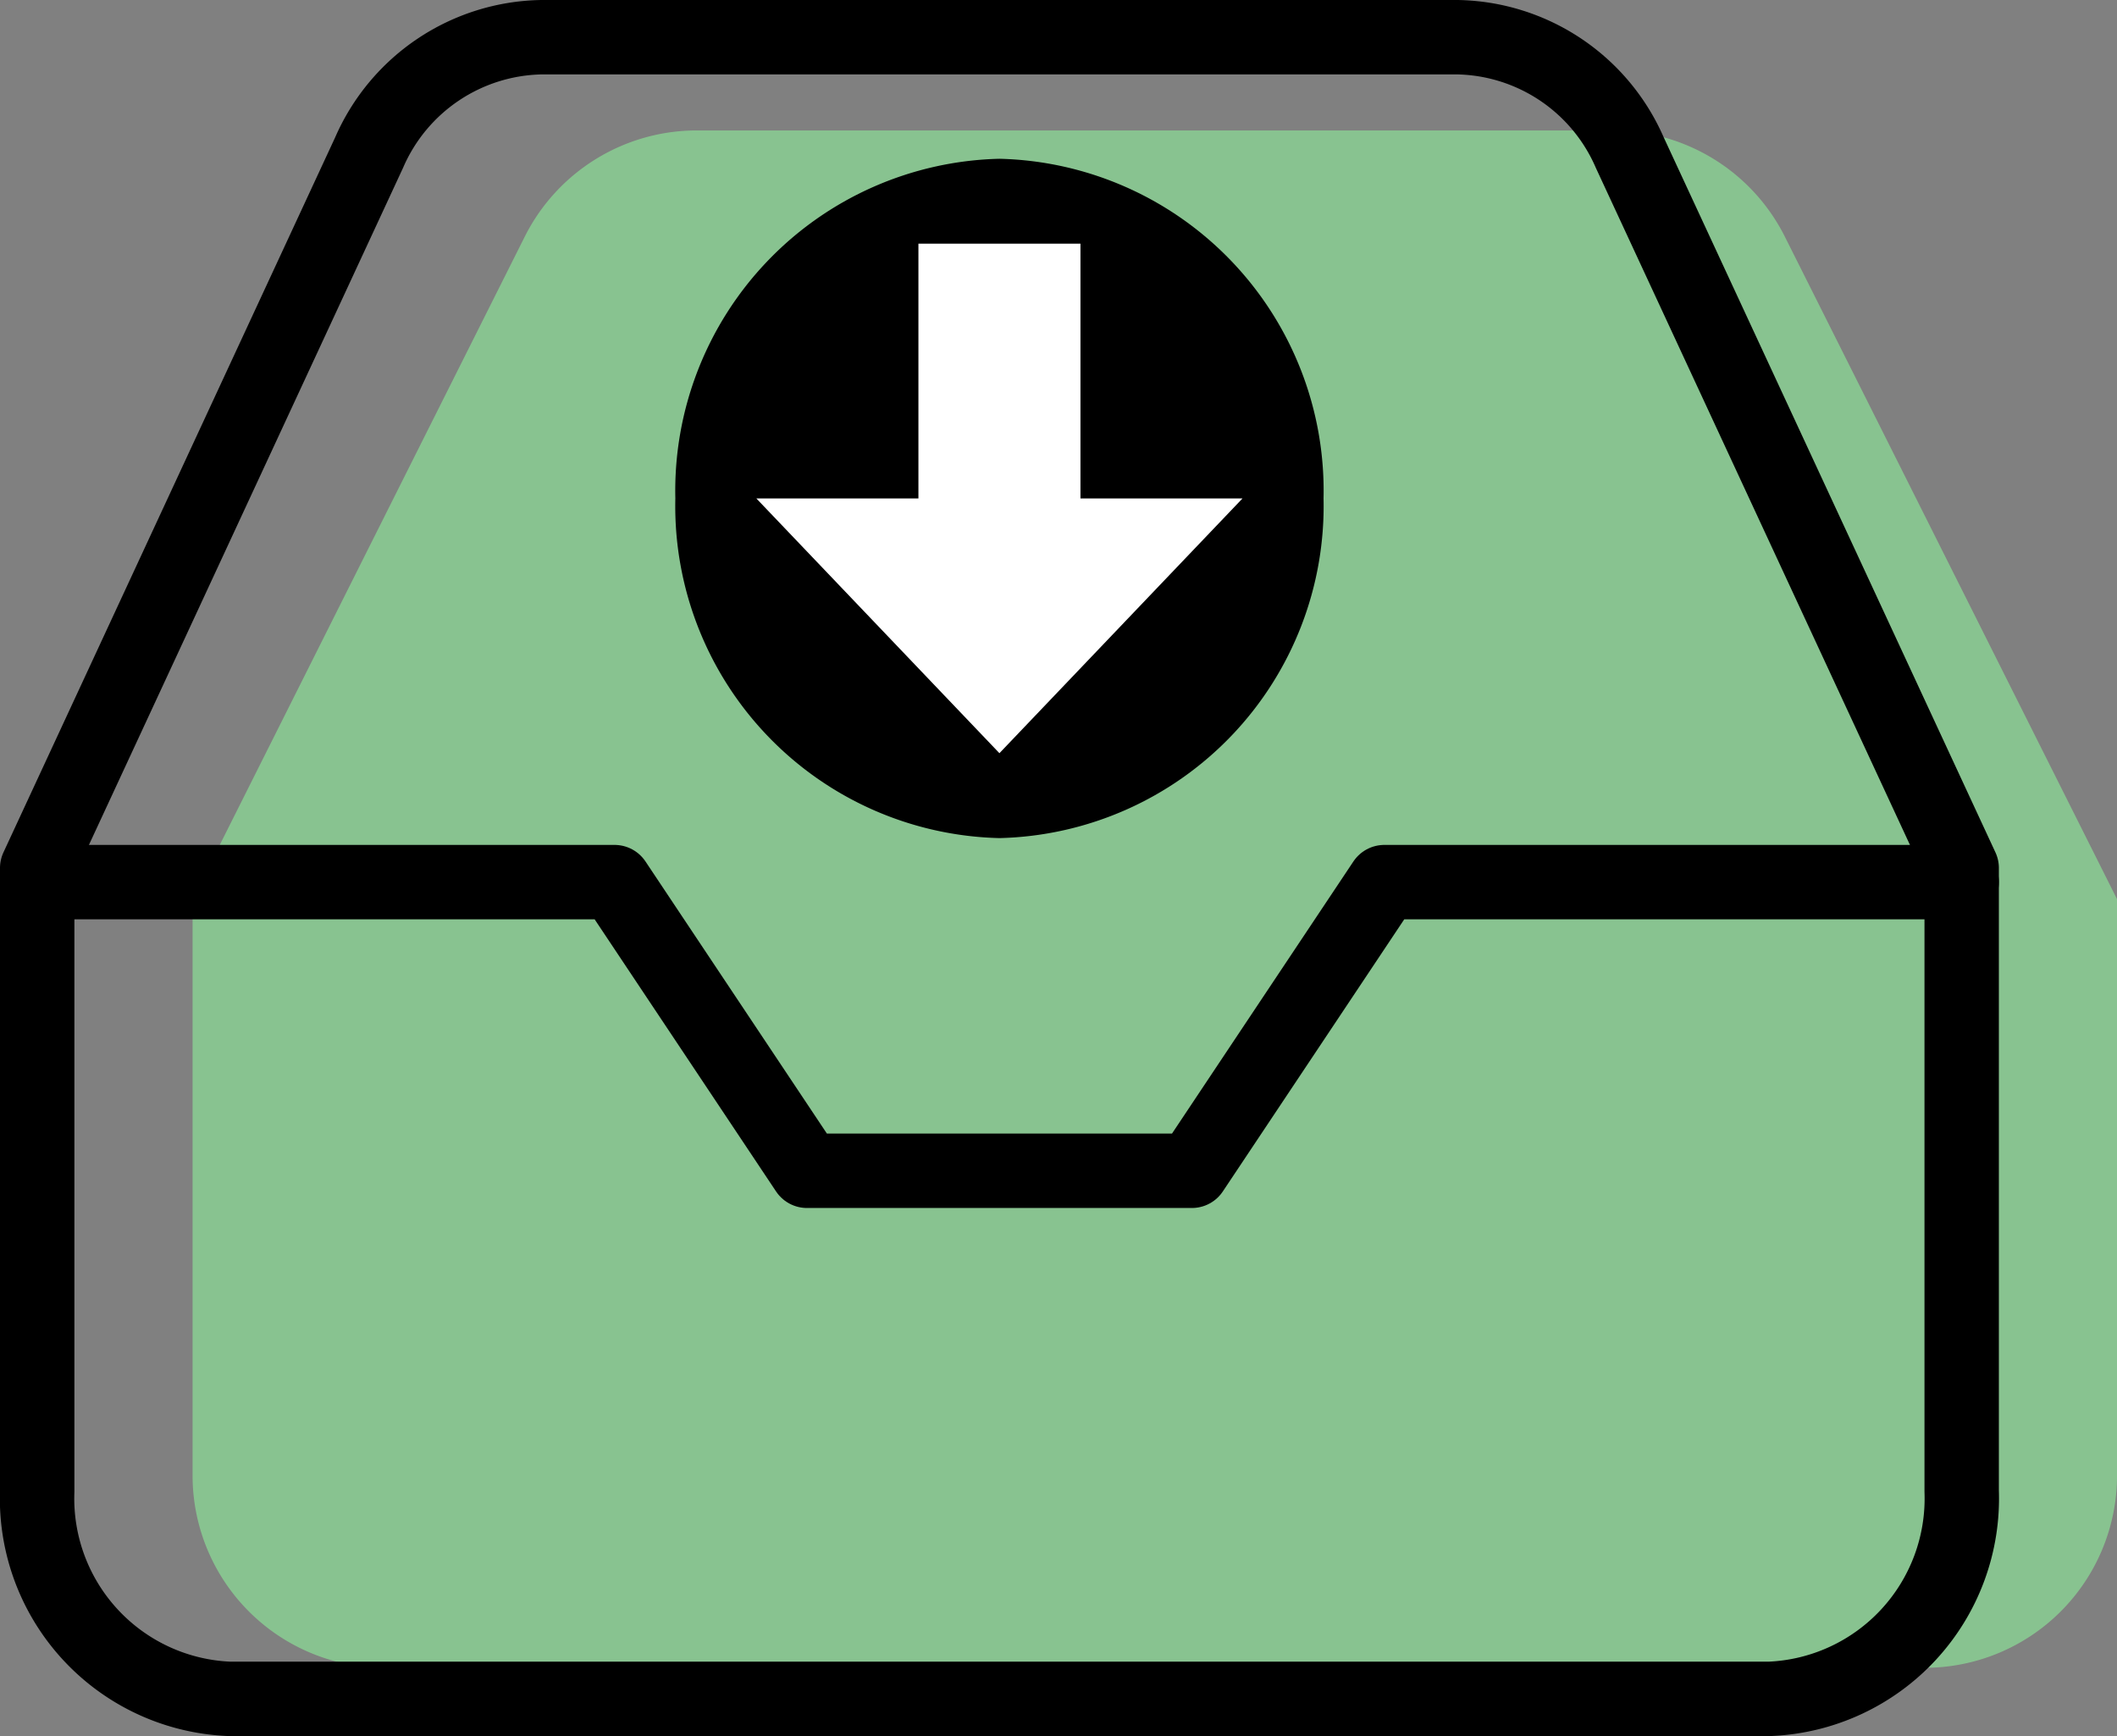 <svg xmlns="http://www.w3.org/2000/svg" width="71.136" height="58.334" viewBox="0 0 71.136 58.334">
  <rect x="0" y="0" width="71.136" height="58.334" fill="#808080" stroke="none"/>
  <g id="item-import" transform="translate(-558.151 -400.22)">
    <path id="交叉_2" data-name="交叉 2" d="M6.467,51.657A6.462,6.462,0,0,1,0,45.2V25.829L11.155,3.583A6.468,6.468,0,0,1,16.942,0H47.724a6.466,6.466,0,0,1,5.787,3.583L64.666,25.829V45.2A6.462,6.462,0,0,1,58.2,51.657Z" transform="translate(564.622 404.603)" fill="rgba(143,255,158,0.53)"/>
    <g id="组_422" data-name="组 422" transform="translate(559.401 401.47)">
      <g id="Icon_feather-inbox" data-name="Icon feather-inbox">
        <path id="路径_974" data-name="路径 974" d="M67.667,18h-19.4L41.8,27.7H28.867L22.4,18H3" transform="translate(-3 10.39)" fill="none" stroke="#000" stroke-linecap="round" stroke-linejoin="round" stroke-width="2.5"/>
        <path id="路径_975" data-name="路径 975" d="M14.155,9.873,3,33.917V54.855a6.738,6.738,0,0,0,6.467,6.979H61.2a6.738,6.738,0,0,0,6.467-6.979V33.917L56.512,9.873A6.437,6.437,0,0,0,50.724,6H19.943a6.437,6.437,0,0,0-5.788,3.873Z" transform="translate(-3 -6)" fill="none" stroke="#000" stroke-linecap="round" stroke-linejoin="round" stroke-width="2.5"/>
      </g>
      <circle id="椭圆_264" data-name="椭圆 264" cx="10" cy="10" r="10" transform="translate(22.599 4.53)" fill="#fff"/>
      <path id="Icon_open-arrow-circle-bottom" data-name="Icon open-arrow-circle-bottom" d="M10.891,0A11.158,11.158,0,0,0,0,11.413,11.158,11.158,0,0,0,10.891,22.826,11.158,11.158,0,0,0,21.781,11.413,11.158,11.158,0,0,0,10.891,0ZM8.168,2.853h5.445v8.56h5.445l-8.168,8.56-8.168-8.56H8.168Z" transform="translate(21.443 4.085)"/>
    </g>
  </g>
</svg>
